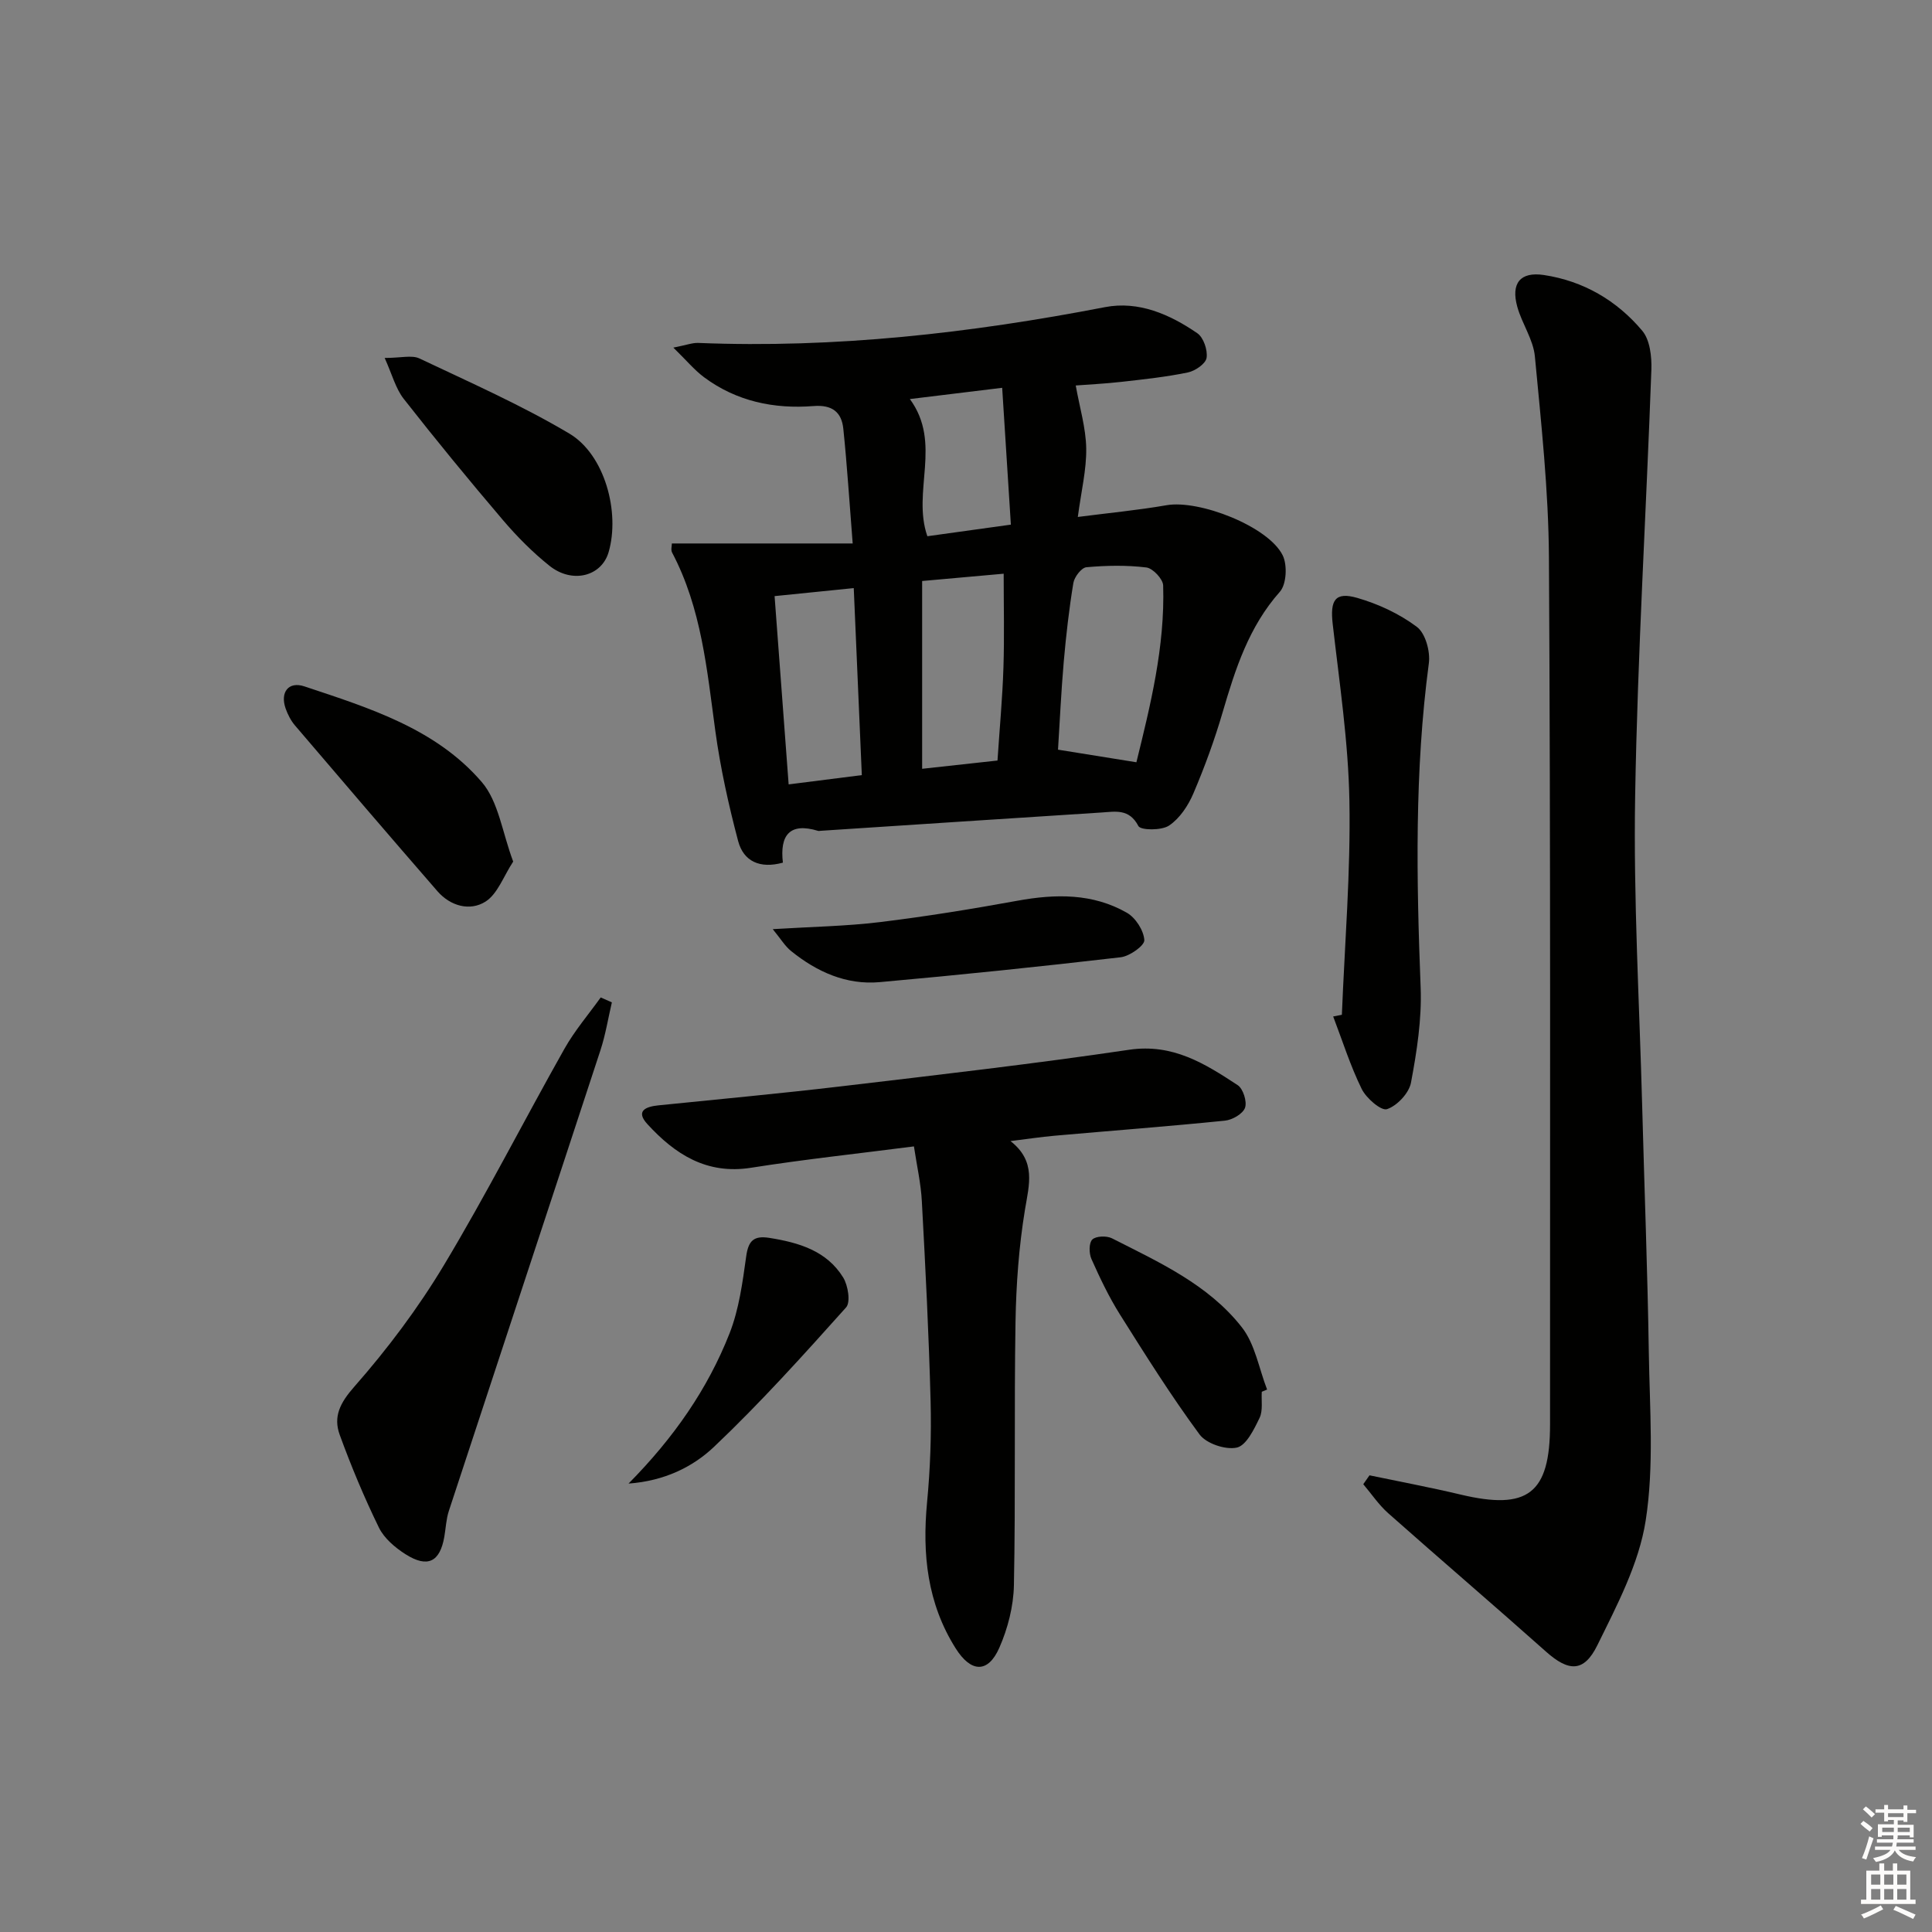 <svg enable-background="new 0 0 400 400" viewBox="0 0 400 400" xmlns="http://www.w3.org/2000/svg"><rect x="0" y="0" width="400" height="400" fill="#808080" stroke="none"/><g fill="#010100"><path d="m139.1 112.52h37.44c-.69-8.67-1.16-16.23-1.94-23.75-.36-3.46-2.32-5.01-6.19-4.7-8.15.64-15.91-.97-22.62-5.95-2.01-1.49-3.65-3.49-6.38-6.15 2.72-.53 3.94-1.02 5.15-.97 28.39 1.14 56.38-2.03 84.22-7.41 6.95-1.34 13.43 1.49 19.12 5.41 1.28.88 2.16 3.49 1.91 5.09-.19 1.22-2.36 2.71-3.87 3.02-4.53.94-9.16 1.43-13.77 1.95-3.45.39-6.92.55-9.45.75.81 4.57 2.1 8.78 2.17 13.01.07 4.42-1.03 8.85-1.74 14.21 6.42-.83 12.44-1.4 18.37-2.43 6.76-1.18 21.06 4.37 24.04 10.36 1 2 .8 6-.57 7.55-6.43 7.24-9.22 15.97-11.85 24.94-1.67 5.72-3.73 11.35-6.07 16.84-1.07 2.51-2.83 5.16-5.02 6.63-1.56 1.05-5.89 1.01-6.36.1-1.9-3.65-4.77-2.98-7.64-2.8-19.4 1.24-38.79 2.52-58.18 3.79-.17.01-.35.06-.5.01-5.89-1.8-7.95.92-7.28 6.58-4.74 1.31-8.15-.25-9.27-4.48-1.98-7.49-3.67-15.12-4.72-22.79-1.73-12.65-2.85-25.38-8.96-36.95-.27-.55-.04-1.32-.04-1.86zm96.18 45.3c2.88-11.73 5.93-23.91 5.54-36.61-.04-1.33-2.13-3.55-3.47-3.72-4.09-.5-8.3-.42-12.42-.05-1.02.09-2.49 2-2.7 3.25-.89 5.39-1.51 10.84-1.99 16.29-.54 6.2-.82 12.43-1.19 18.23 5.7.92 10.68 1.72 16.23 2.61zm-44.36-37.53v38.88c5.24-.57 10.41-1.14 15.6-1.71.44-6.69 1.03-12.95 1.23-19.22.21-6.37.05-12.74.05-19.46-5.84.52-10.95.98-16.88 1.51zm-12.49 40.19c-.55-12.87-1.11-25.67-1.67-38.72-5.74.58-10.97 1.11-16.39 1.66.98 13.18 1.94 26.02 2.91 38.98 5.04-.65 9.88-1.26 15.15-1.92zm29.06-80.19c-7.35.9-13 1.58-19.11 2.33 6.72 9.17.39 19.12 3.62 28.4 5.51-.77 11.01-1.53 17.29-2.4-.61-9.56-1.19-18.69-1.8-28.33z"/><path d="m283.54 305.45c6.27 1.31 12.57 2.49 18.8 3.97 13.96 3.33 18.58-.15 18.58-14.46-.01-59.83.12-119.66-.23-179.49-.08-13.9-1.6-27.82-2.91-41.68-.33-3.5-2.67-6.77-3.64-10.27-1.35-4.86.59-7.32 5.51-6.58 8.17 1.23 15.11 5.28 20.37 11.55 1.59 1.9 1.97 5.35 1.88 8.05-1.06 29.41-2.86 58.81-3.36 88.23-.37 21.44.89 42.91 1.46 64.37.45 16.97 1.11 33.94 1.37 50.92.18 11.61 1.12 23.42-.65 34.77-1.39 8.92-5.93 17.51-10 25.79-2.8 5.7-5.98 5.48-10.64 1.33-10.81-9.63-21.82-19.04-32.66-28.65-1.96-1.74-3.46-3.99-5.17-6.01.42-.62.86-1.23 1.29-1.84z"/><path d="m189.22 237.35c-11.72 1.51-22.76 2.69-33.71 4.42-9.21 1.46-15.77-2.8-21.48-9.04-2.52-2.75-.29-3.62 2.3-3.88 12.56-1.28 25.14-2.44 37.67-3.92 19.95-2.36 39.92-4.65 59.79-7.59 9.04-1.33 15.7 2.89 22.46 7.33 1.13.74 1.97 3.41 1.52 4.68-.45 1.26-2.63 2.52-4.17 2.67-11.74 1.19-23.51 2.08-35.27 3.12-2.8.25-5.59.67-9.12 1.11 5.35 4.18 3.86 8.99 3 14.19-1.26 7.67-1.83 15.51-1.96 23.29-.3 18.16.03 36.33-.33 54.49-.09 4.35-1.26 8.93-3.02 12.93-2.36 5.36-5.89 5.13-9.05.11-5.87-9.33-6.93-19.49-5.91-30.22.66-6.94.91-13.95.73-20.92-.36-13.8-1.06-27.59-1.81-41.37-.19-3.71-1.04-7.4-1.64-11.4z"/><path d="m126.68 207.53c-.77 3.3-1.31 6.69-2.36 9.9-10.43 31.81-20.95 63.59-31.39 95.39-.56 1.71-.63 3.57-.94 5.36-.91 5.21-3.45 6.5-8.01 3.62-2.16-1.37-4.43-3.29-5.52-5.51-3.05-6.24-5.74-12.68-8.12-19.21-1.38-3.79.06-6.63 3.03-10 6.85-7.79 13.18-16.22 18.52-25.11 8.8-14.65 16.57-29.93 24.97-44.83 2.12-3.76 4.98-7.1 7.51-10.63.77.34 1.54.68 2.31 1.02z"/><path d="m277.82 210.1c.59-14.77 1.83-29.55 1.56-44.3-.22-12.23-2.07-24.44-3.46-36.62-.56-4.91.48-6.72 5.09-5.39 4.36 1.26 8.73 3.29 12.34 6 1.77 1.33 2.8 5.08 2.48 7.51-2.98 22.36-2.57 44.75-1.7 67.2.25 6.53-.79 13.19-2 19.65-.41 2.17-2.87 4.79-4.97 5.49-1.2.4-4.3-2.27-5.24-4.19-2.36-4.81-3.98-9.98-5.9-15 .6-.12 1.2-.23 1.8-.35z"/><path d="m106.25 178.38c-2.01 3.06-3.23 6.71-5.75 8.3-3.2 2.01-7.23.94-9.93-2.16-9.9-11.39-19.72-22.86-29.52-34.35-.84-.99-1.47-2.24-1.91-3.47-1.18-3.34.56-5.7 3.89-4.59 13.38 4.46 27.19 8.72 36.71 19.8 3.48 4.04 4.24 10.43 6.51 16.47z"/><path d="m79.64 74.11c3.39 0 5.62-.64 7.19.1 10.46 4.96 21.12 9.66 31.05 15.56 7.35 4.37 10.52 16.3 8.13 24.54-1.46 5.02-7.52 6.61-12.26 2.82-3.49-2.79-6.7-6.03-9.61-9.44-7.01-8.23-13.88-16.6-20.55-25.11-1.68-2.14-2.4-5.05-3.95-8.47z"/><path d="m159.99 192.37c8.14-.5 15.22-.61 22.2-1.46 9.52-1.16 19-2.7 28.44-4.42 7.89-1.44 15.6-1.57 22.7 2.5 1.79 1.03 3.47 3.66 3.59 5.65.07 1.13-3.03 3.33-4.88 3.55-16.61 1.93-33.25 3.66-49.9 5.15-6.92.62-13-2.12-18.33-6.42-1.29-1.03-2.18-2.56-3.82-4.55z"/><path d="m130.13 307.16c9.39-9.5 16.39-19.59 20.92-31.11 1.96-5 2.69-10.55 3.44-15.92.45-3.25 1.56-4.35 4.8-3.84 6.09.97 11.86 2.66 15.28 8.2 1.01 1.64 1.57 5.12.6 6.2-8.85 9.88-17.75 19.77-27.37 28.89-4.4 4.16-10.25 7.03-17.67 7.58z"/><path d="m261.24 288.15c-.12 1.82.27 3.89-.46 5.41-1.14 2.36-2.75 5.72-4.72 6.15-2.33.51-6.32-.83-7.72-2.74-5.89-7.99-11.19-16.43-16.48-24.84-2.28-3.63-4.14-7.55-5.89-11.47-.52-1.16-.54-3.33.18-4.03.77-.74 2.96-.81 4.07-.25 9.77 4.96 19.98 9.58 26.89 18.42 2.75 3.51 3.54 8.55 5.23 12.89-.37.15-.74.3-1.1.46z"/></g><path d="m385.2 377.6.6-.6c.6.4 1.3.9 1.9 1.5l-.6.7c-.8-.6-1.4-1.1-1.9-1.6zm.3 7.1c.6-1.4 1.1-2.9 1.5-4.5.3.1.6.3.9.4-.5 1.4-1 2.9-1.5 4.4zm.2-10.1.6-.6c.7.5 1.3 1.1 1.9 1.6l-.7.7c-.6-.6-1.2-1.2-1.8-1.7zm8.4-.8h.8v.9h1.8v.7h-1.8v1.8h-.8v-.3h-1.2v.9h3.3v2.6h-.8v-.4h-2.5c0 .3 0 .6-.1.8h3.4v.7h-3.5c0 .3-.1.6-.1.8h4v.7h-3.5c.7.9 1.9 1.3 3.6 1.5-.2.2-.4.5-.6.9-1.9-.3-3.2-1.1-3.8-2.3-.5 1.1-1.8 2-3.9 2.4-.2-.3-.4-.5-.6-.8 1.9-.4 3.1-.9 3.6-1.7h-3.2v-.7h3.5c.1-.2.1-.5.2-.8h-3.3v-.7h3.4c0-.2 0-.5 0-.8h-2.4v.3h-.8v-2.6h3.3v-.9h-1.2v.3h-.8v-1.8h-1.8v-.7h1.8v-.9h.8v.9h3.2zm-4.4 5.5h2.4c0-.3 0-.6 0-.9h-2.4zm1.2-3.1h3.2v-.8h-3.2zm4.4 2.2h-2.4v.9h2.5v-.9z" fill="#fcfbfa"/><path d="m389.2 385.8h.9v1.5h1.8v-1.5h.9v1.5h2.7v6h1.1v.9h-11.3v-.9h1.1v-6h2.7v-1.5zm.2 8.7.5.8c-1.2.6-2.5 1.3-4 1.9-.2-.3-.3-.6-.6-.8 1.6-.6 3-1.3 4.1-1.9zm-2-4.3h1.9v-2.1h-1.9zm0 3.1h1.9v-2.2h-1.9zm2.7-3.1h1.9v-2.1h-1.9zm0 3.1h1.9v-2.2h-1.9zm2.4 1.3c1.4.6 2.7 1.2 4.1 1.8l-.5.9c-1.5-.7-2.8-1.4-4.1-1.9zm2.2-6.5h-1.9v2.1h1.9zm-1.9 5.2h1.9v-2.2h-1.9z" fill="#fcfbfa"/></svg>